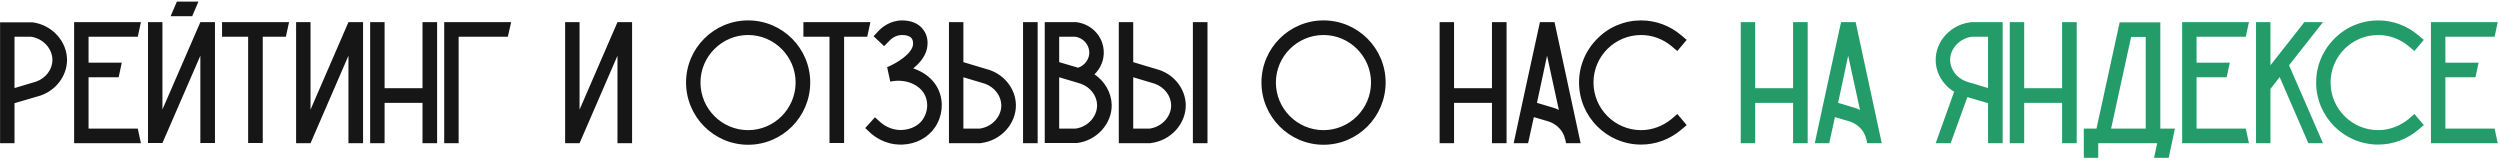 <?xml version="1.0" encoding="UTF-8"?> <svg xmlns="http://www.w3.org/2000/svg" width="920" height="59" viewBox="0 0 920 59" fill="none"> <path d="M11.932 8.213H11.74H0.028V52.693H5.34V37.973L14.94 35.157C20.636 33.173 24.54 27.989 24.668 22.293C24.796 15.317 19.164 9.109 11.932 8.213ZM13.276 30.037L5.34 32.405V13.525H11.42C15.9 14.165 19.356 17.941 19.292 22.229C19.228 25.621 16.796 28.821 13.276 30.037ZM50.702 47.317H32.59V28.437H43.662C44.046 26.645 44.43 24.853 44.814 23.061H32.59V13.525H50.702C51.086 11.733 51.47 9.941 51.854 8.149H27.278V52.693H51.854C51.47 50.901 51.086 49.109 50.702 47.317ZM73.73 8.149L59.778 40.277V8.149H54.465V52.629H59.778L73.73 20.501V52.629H79.106V8.149H73.73ZM65.09 0.597L62.785 5.973H70.722L73.025 0.597H65.09ZM81.716 8.149V13.525H91.316V52.629H96.692V13.525H105.204C105.588 11.733 105.972 9.941 106.356 8.213V8.149H81.716ZM128.23 8.149L114.278 40.341V8.149H108.966V52.693H114.278L128.23 20.501V52.693H133.606V8.149H128.23ZM155.48 8.149V32.469H141.528V8.149H136.216V52.693H141.528V37.845H155.48V52.693H160.856V8.149H155.48ZM163.466 8.149V52.693H168.778V13.525H186.89C187.274 11.733 187.722 9.941 188.106 8.149H163.466ZM227.23 8.149L213.278 40.341V8.149H207.966V52.693H213.278L227.23 20.501V52.693H232.606V8.149H227.23ZM298.162 30.357C298.162 17.749 287.922 7.509 275.314 7.509C262.706 7.509 252.466 17.749 252.466 30.357C252.466 42.965 262.706 53.269 275.314 53.269C287.922 53.269 298.162 42.965 298.162 30.357ZM292.786 30.357C292.786 40.021 284.914 47.893 275.314 47.893C265.65 47.893 257.778 40.021 257.778 30.357C257.778 20.757 265.65 12.885 275.314 12.885C284.914 12.885 292.786 20.757 292.786 30.357ZM295.653 8.149V13.525H305.253V52.629H310.629V13.525H319.141C319.525 11.733 319.909 9.941 320.293 8.213V8.149H295.653ZM345.475 33.301C344.131 30.101 341.379 27.413 337.859 25.877C337.283 25.621 336.707 25.365 336.067 25.173C338.755 22.997 341.123 20.053 341.315 16.533C341.379 15.765 341.507 13.269 339.843 11.029C338.243 8.725 335.427 7.509 331.971 7.509C327.491 7.509 324.419 10.197 323.331 11.349L321.475 13.333L325.379 16.981L327.235 15.061C327.875 14.357 329.539 12.885 331.971 12.885C333.635 12.885 334.915 13.333 335.491 14.101C336.067 14.869 336.003 15.829 336.003 16.277C335.811 19.605 330.307 23.125 326.467 24.725C326.851 26.517 327.235 28.245 327.619 30.037C333.187 28.821 338.755 31.125 340.547 35.413C341.699 38.101 341.315 41.365 339.651 43.861C337.347 47.253 333.443 47.765 331.843 47.829C327.683 48.021 324.739 45.653 323.971 44.949L321.987 43.157L318.403 47.125L320.323 48.917C321.795 50.261 325.699 53.205 331.331 53.205C331.587 53.205 331.843 53.205 332.099 53.205C337.155 53.013 341.507 50.645 344.067 46.869C346.819 42.837 347.331 37.653 345.475 33.301ZM373.856 38.549C373.728 32.853 369.824 27.669 364.128 25.749L354.528 22.869V8.149H349.216V52.693H360.928L361.12 52.629C368.352 51.733 373.984 45.525 373.856 38.549ZM368.48 38.677C368.544 42.901 365.088 46.677 360.608 47.317H354.528V28.437L362.464 30.805C365.984 32.085 368.416 35.221 368.48 38.677ZM381.856 8.149H376.48V52.693H381.856V8.149ZM402.77 27.349C405.074 25.109 406.418 21.909 406.162 18.581C405.842 13.333 401.746 8.981 396.434 8.213L396.242 8.149H384.466V52.629H396.178H396.37C403.602 51.733 409.234 45.525 409.106 38.549C408.978 34.069 406.546 29.909 402.77 27.349ZM389.778 13.525H395.794C398.546 13.973 400.658 16.277 400.85 18.965C401.042 21.589 399.314 24.021 396.754 24.917L389.778 22.869V13.525ZM395.858 47.317H389.778V28.437L396.69 30.485L397.714 30.805C401.234 32.021 403.666 35.221 403.73 38.613C403.794 42.901 400.338 46.677 395.858 47.317ZM436.356 38.549C436.228 32.853 432.324 27.669 426.628 25.749L417.028 22.869V8.149H411.716V52.693H423.428L423.62 52.629C430.852 51.733 436.484 45.525 436.356 38.549ZM430.98 38.677C431.044 42.901 427.588 46.677 423.108 47.317H417.028V28.437L424.964 30.805C428.484 32.085 430.916 35.221 430.98 38.677ZM444.356 8.149H438.98V52.693H444.356V8.149ZM509.912 30.357C509.912 17.749 499.672 7.509 487.064 7.509C474.456 7.509 464.216 17.749 464.216 30.357C464.216 42.965 474.456 53.269 487.064 53.269C499.672 53.269 509.912 42.965 509.912 30.357ZM504.536 30.357C504.536 40.021 496.664 47.893 487.064 47.893C477.4 47.893 469.528 40.021 469.528 30.357C469.528 20.757 477.4 12.885 487.064 12.885C496.664 12.885 504.536 20.757 504.536 30.357ZM549.042 8.149V32.469H535.09V8.149H529.778V52.693H535.09V37.845H549.042V52.693H554.418V8.149H549.042ZM572.068 8.149H566.692C563.428 22.997 560.228 37.845 557.028 52.693H562.34L564.452 43.093L570.084 44.757C573.092 45.845 575.268 48.213 575.908 51.029L576.036 51.349L576.292 52.693H581.668C578.468 37.845 575.268 22.997 572.068 8.149ZM571.812 39.701L565.604 37.845C566.82 32.085 568.1 26.261 569.316 20.501C570.788 27.157 572.196 33.813 573.668 40.469C573.092 40.149 572.452 39.893 571.812 39.701ZM618.659 47.765L620.707 46.037L617.251 41.941L615.203 43.733C612.003 46.357 608.035 47.893 603.939 47.893C594.275 47.893 586.403 40.021 586.403 30.357C586.403 20.693 594.275 12.885 603.939 12.885C608.035 12.885 612.003 14.357 615.203 17.045L617.251 18.773L620.707 14.677L618.659 12.949C614.499 9.429 609.315 7.509 603.939 7.509C597.859 7.509 592.099 9.877 587.811 14.229C583.459 18.581 581.091 24.277 581.091 30.357C581.091 42.965 591.331 53.205 603.939 53.205C609.315 53.205 614.499 51.285 618.659 47.765Z" fill="#161616"></path> <path d="M659.855 8.149V32.469H645.903V8.149H640.591V52.693H645.903V37.845H659.855V52.693H665.231V8.149H659.855ZM682.881 8.149H677.505C674.241 22.997 671.041 37.845 667.841 52.693H673.153L675.265 43.093L680.897 44.757C683.905 45.845 686.081 48.213 686.721 51.029L686.849 51.349L687.105 52.693H692.481C689.281 37.845 686.081 22.997 682.881 8.149ZM682.625 39.701L676.417 37.845C677.633 32.085 678.913 26.261 680.129 20.501C681.601 27.157 683.009 33.813 684.481 40.469C683.905 40.149 683.265 39.893 682.625 39.701ZM725.205 8.149L725.013 8.213C717.781 9.109 712.149 15.317 712.341 22.293C712.405 26.965 715.029 31.317 719.125 33.749L712.341 52.693H717.845L723.989 35.733L731.605 37.973V52.693H736.981V8.149H725.205ZM731.605 32.405L723.733 30.037C720.149 28.821 717.717 25.621 717.653 22.165C717.589 17.941 721.045 14.165 725.589 13.525H731.605V32.405ZM758.855 8.149V32.469H744.903V8.149H739.591V52.693H744.903V37.845H758.855V52.693H764.231V8.149H758.855ZM795.001 47.317V8.213H780.025V8.277L771.513 47.317H766.841V58.069H772.153V52.693H793.849L792.697 58.069H798.073C798.841 54.485 799.609 50.901 800.377 47.317H795.001ZM776.889 47.317L784.249 13.589H789.625V47.317H776.889ZM826.452 47.317H808.34V28.437H819.412C819.796 26.645 820.18 24.853 820.564 23.061H808.34V13.525H826.452C826.836 11.733 827.22 9.941 827.604 8.149H803.028V52.693H827.604C827.22 50.901 826.836 49.109 826.452 47.317ZM854.856 8.149H848.008C843.848 13.461 839.688 18.773 835.528 24.021V8.149H830.216V52.693H835.528V32.725L838.92 28.373L849.48 52.693H854.856L842.376 24.021C846.536 18.709 850.696 13.461 854.856 8.149ZM889.909 47.765L891.957 46.037L888.501 41.941L886.453 43.733C883.253 46.357 879.285 47.893 875.189 47.893C865.525 47.893 857.653 40.021 857.653 30.357C857.653 20.693 865.525 12.885 875.189 12.885C879.285 12.885 883.253 14.357 886.453 17.045L888.501 18.773L891.957 14.677L889.909 12.949C885.749 9.429 880.565 7.509 875.189 7.509C869.109 7.509 863.349 9.877 859.061 14.229C854.709 18.581 852.341 24.277 852.341 30.357C852.341 42.965 862.581 53.205 875.189 53.205C880.565 53.205 885.749 51.285 889.909 47.765ZM918.015 47.317H899.903V28.437H910.975C911.359 26.645 911.743 24.853 912.127 23.061H899.903V13.525H918.015C918.399 11.733 918.783 9.941 919.167 8.149H894.591V52.693H919.167C918.783 50.901 918.399 49.109 918.015 47.317Z" fill="#239C69"></path> </svg> 